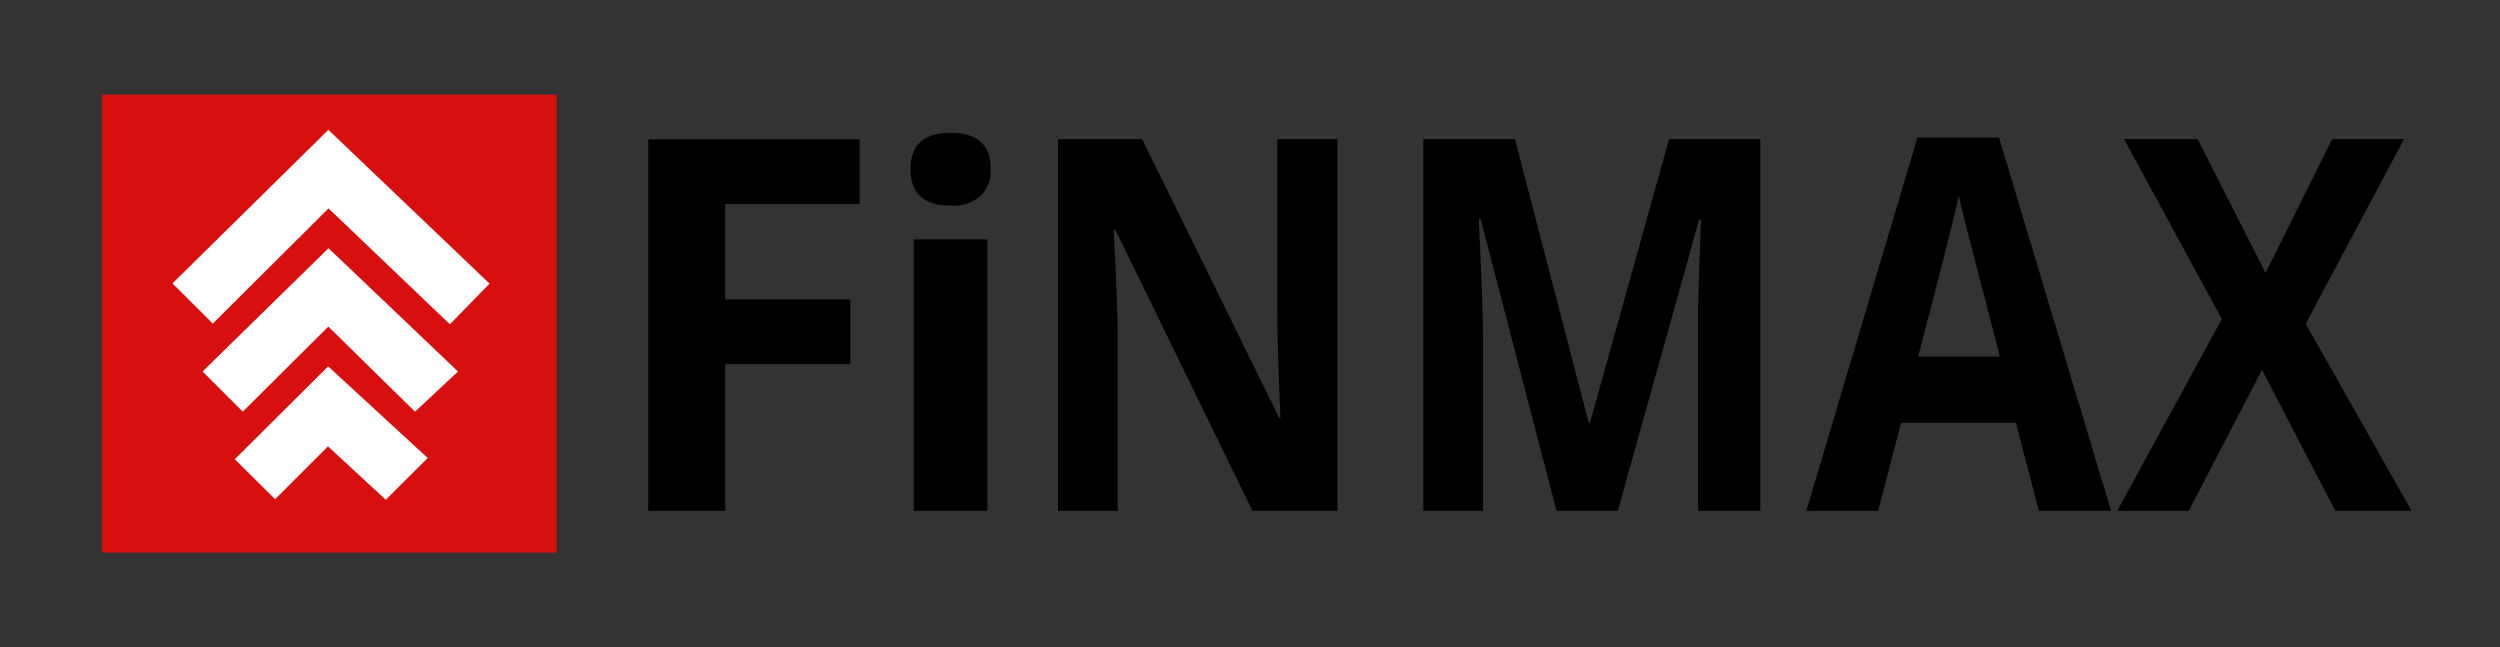 <?xml version="1.0" encoding="UTF-8"?> <svg xmlns="http://www.w3.org/2000/svg" id="Layer_1" data-name="Layer 1" viewBox="0 0 141.92 36.73"><rect x="0" y="0" width="141.92" height="36.73" fill="#333333" stroke="none"/> <defs> <style>.cls-1{fill:#d80f0f;}.cls-2{fill:#fff;}.cls-2,.cls-3{fill-rule:evenodd;}</style> </defs> <rect class="cls-1" x="5.79" y="5.37" width="25.81" height="26"></rect> <path class="cls-2" d="M18.64,7.37l9.15,8.73-2.25,2.31-6.89-6.58-6.57,6.54L9.79,16.09ZM26,21.09l-2.44,2.28-4.92-4.83-4.86,4.83-2.28-2.28,7.15-7ZM21.9,28.37,24.28,26,18.63,20.8l-5.3,5.27,2.29,2.27,3-3Z"></path> <path class="cls-3" d="M41.17,20.67h7.1V17h-7.1V11.58H48.8V7.91h-12V29h4.37V20.67Zm12.8-9a2.33,2.33,0,0,0,1.7-.55,2,2,0,0,0,.57-1.52c0-1.38-.75-2.06-2.27-2.06s-2.28.68-2.28,2.06.76,2.07,2.28,2.07Zm2.08,1.92H51.87V29h4.18V13.56Z"></path> <path class="cls-3" d="M75.92,7.9H72.51v10c0,1.13.06,3.07.18,5.81h-.08L64.84,7.9H60.06V29h3.39V19.07q0-1.8-.23-6h.11L71.1,29h4.82ZM91.84,29l4.61-16.51h.11c-.1,2.66-.15,4.29-.16,4.9s0,1.16,0,1.63V29h3.53V7.9H94.75L90.26,24h-.07L86,7.9H80.8V29h3.39v-9.8c0-1.13-.08-3.37-.24-6.74h.11L88.36,29Zm28,0L113.48,7.81h-4.63L102.54,29h4.08l1.3-5h6.52l1.3,5h4.08Zm-10.95-8.76q1.91-7.29,2.31-9.13.1.51.33,1.41t2,7.72Zm22-1.86L136.47,7.9h-4.08l-3.78,7.59L124.76,7.9h-4.18l5.55,10.21L120.19,29h4.06l4.16-8,4.16,8h4.33Z"></path> </svg> 